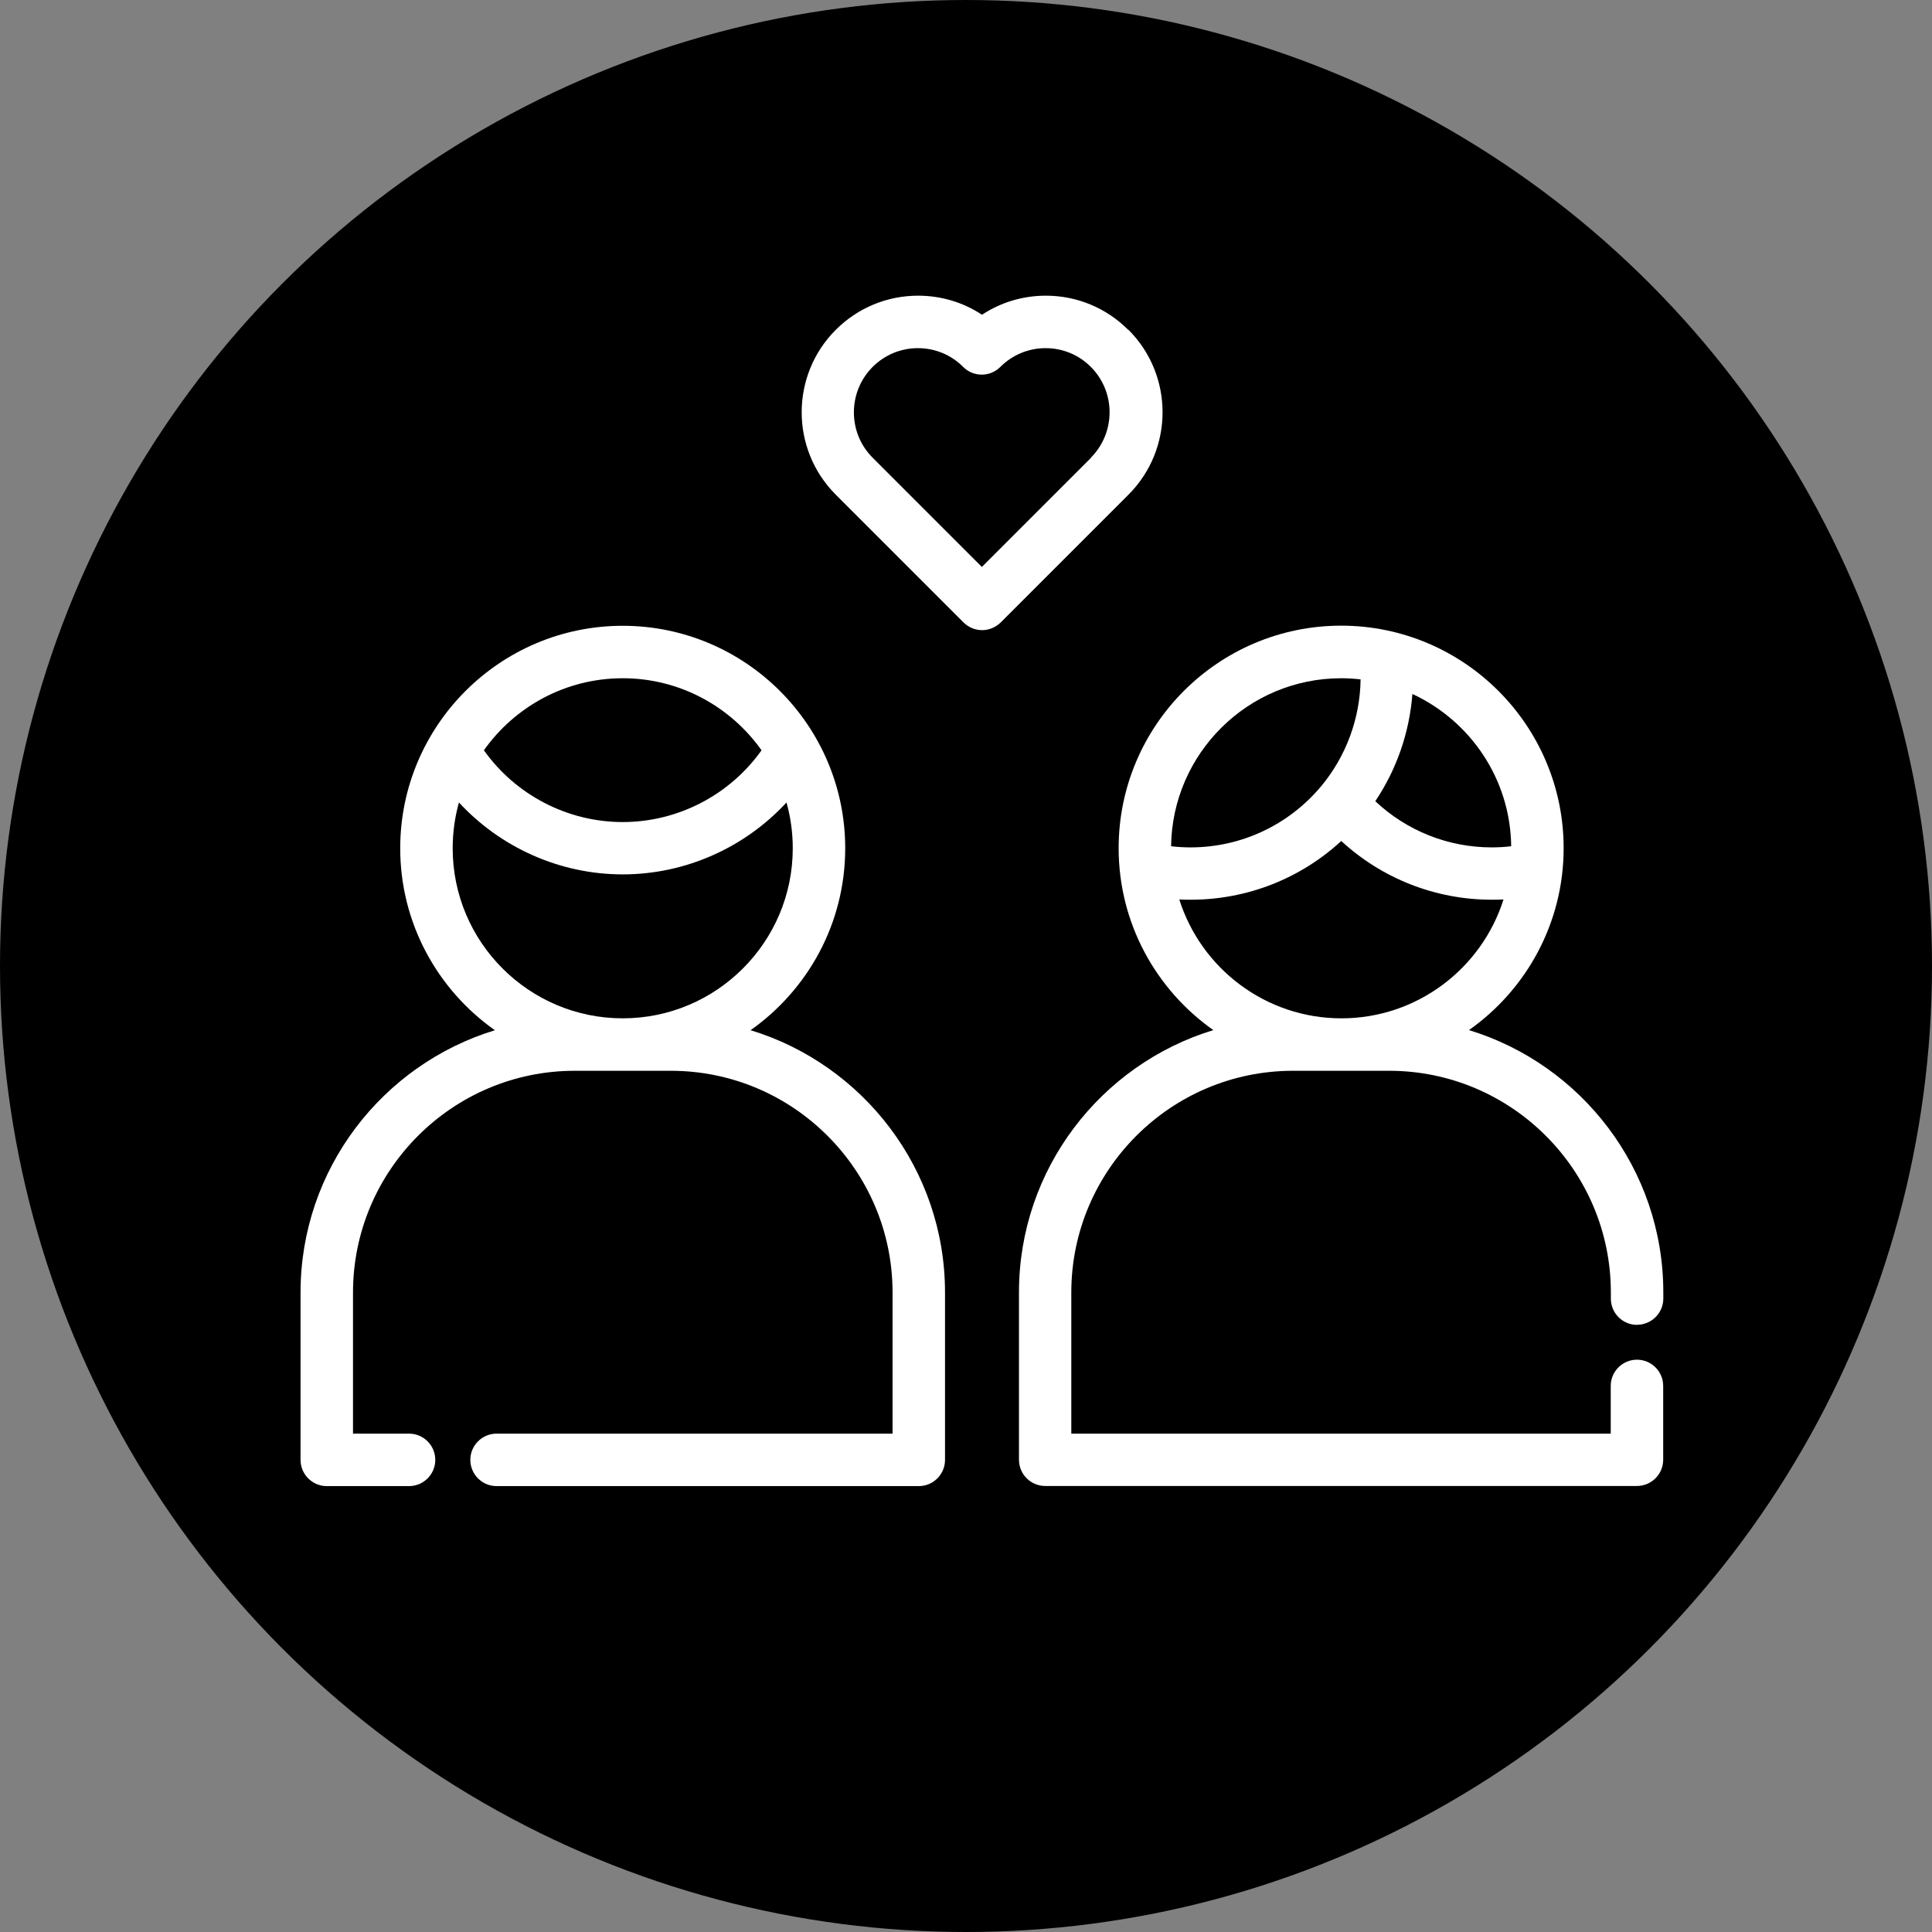 <?xml version="1.0" encoding="UTF-8"?>
<svg xmlns="http://www.w3.org/2000/svg" id="Calque_2" width="151" height="151" viewBox="0 0 151 151">
  <rect x="0" y="0" width="151" height="151" fill="#808080" stroke="none"/>
  <defs>
    <style>.cls-1{fill:#fff;}</style>
  </defs>
  <g id="Calque_1-2">
    <circle cx="75.5" cy="75.5" r="75.5"></circle>
    <path class="cls-1" d="m88.18,25.78c-1.72-1.72-4.01-2.67-6.44-2.67-1.8,0-3.52.52-4.99,1.49-1.47-.97-3.19-1.49-4.99-1.49-2.43,0-4.72.95-6.44,2.67-3.55,3.55-3.55,9.33,0,12.88l9.99,9.99c.38.38.91.6,1.45.6s1.06-.22,1.45-.6l9.99-9.99c3.55-3.55,3.55-9.33,0-12.88h0Zm-2.9,9.99l-8.54,8.54-8.54-8.54c-1.95-1.95-1.95-5.13,0-7.09.95-.95,2.21-1.47,3.54-1.47s2.6.52,3.54,1.47c.8.8,2.1.8,2.9,0,.95-.95,2.21-1.47,3.54-1.47s2.6.52,3.54,1.47c1.95,1.95,1.95,5.13,0,7.09h0Z"></path>
    <path class="cls-1" d="m58.66,80.52c4.47-3.15,7.4-8.35,7.4-14.22,0-9.59-7.8-17.39-17.39-17.39s-17.39,7.8-17.39,17.39c0,5.87,2.93,11.07,7.4,14.22-8.78,2.68-15.19,10.85-15.19,20.5v13.08c0,1.13.92,2.05,2.05,2.05h6.43c1.13,0,2.05-.92,2.05-2.05s-.92-2.05-2.05-2.05h-4.38v-11.03c0-9.55,7.77-17.33,17.33-17.33h7.51c9.55,0,17.33,7.77,17.33,17.33v11.03h-30.95c-1.13,0-2.05.92-2.05,2.05s.92,2.05,2.05,2.05h33c1.13,0,2.05-.92,2.05-2.05v-13.08c0-9.64-6.41-17.82-15.19-20.5h0Zm-9.99-27.51c4.48,0,8.44,2.23,10.85,5.63-2.48,3.49-6.53,5.61-10.85,5.61s-8.37-2.12-10.85-5.61c2.41-3.4,6.37-5.63,10.85-5.63Zm-13.29,13.29c0-1.24.17-2.44.49-3.58,3.26,3.53,7.9,5.62,12.8,5.62s9.54-2.09,12.8-5.62c.32,1.14.49,2.34.49,3.58,0,7.33-5.96,13.29-13.29,13.29s-13.29-5.96-13.29-13.29h0Z"></path>
    <path class="cls-1" d="m127.95,103.54c1.13,0,2.05-.92,2.05-2.05v-.48c0-9.64-6.41-17.82-15.19-20.5,4.47-3.15,7.4-8.35,7.4-14.22,0-9.59-7.8-17.39-17.39-17.39s-17.39,7.8-17.39,17.39c0,5.87,2.93,11.07,7.4,14.22-8.78,2.68-15.19,10.85-15.19,20.5v13.08c0,1.13.92,2.05,2.05,2.05h46.25c1.13,0,2.05-.92,2.05-2.05v-5.77c0-1.13-.92-2.05-2.05-2.05s-2.05.92-2.05,2.05v3.73h-42.16v-11.03c0-9.55,7.77-17.33,17.33-17.33h7.51c9.55,0,17.33,7.77,17.33,17.33v.48c0,1.13.92,2.05,2.05,2.05Zm-9.84-37.4c-.5.06-1.01.09-1.52.09-3.41,0-6.65-1.3-9.1-3.61,1.67-2.49,2.67-5.38,2.9-8.38,4.51,2.09,7.66,6.63,7.72,11.9Zm-13.29-13.13c.51,0,1.02.03,1.52.09-.04,3.05-1.13,6.01-3.09,8.36-2.54,3.03-6.25,4.77-10.2,4.77-.51,0-1.01-.03-1.52-.09.09-7.25,6.01-13.13,13.29-13.13Zm-12.67,17.29c.3.02.6.02.91.02,4.4,0,8.58-1.65,11.77-4.59,3.19,2.94,7.37,4.59,11.77,4.59.3,0,.6,0,.91-.02-1.7,5.38-6.74,9.29-12.67,9.29s-10.97-3.91-12.67-9.29Z"></path>
  </g>
</svg>
